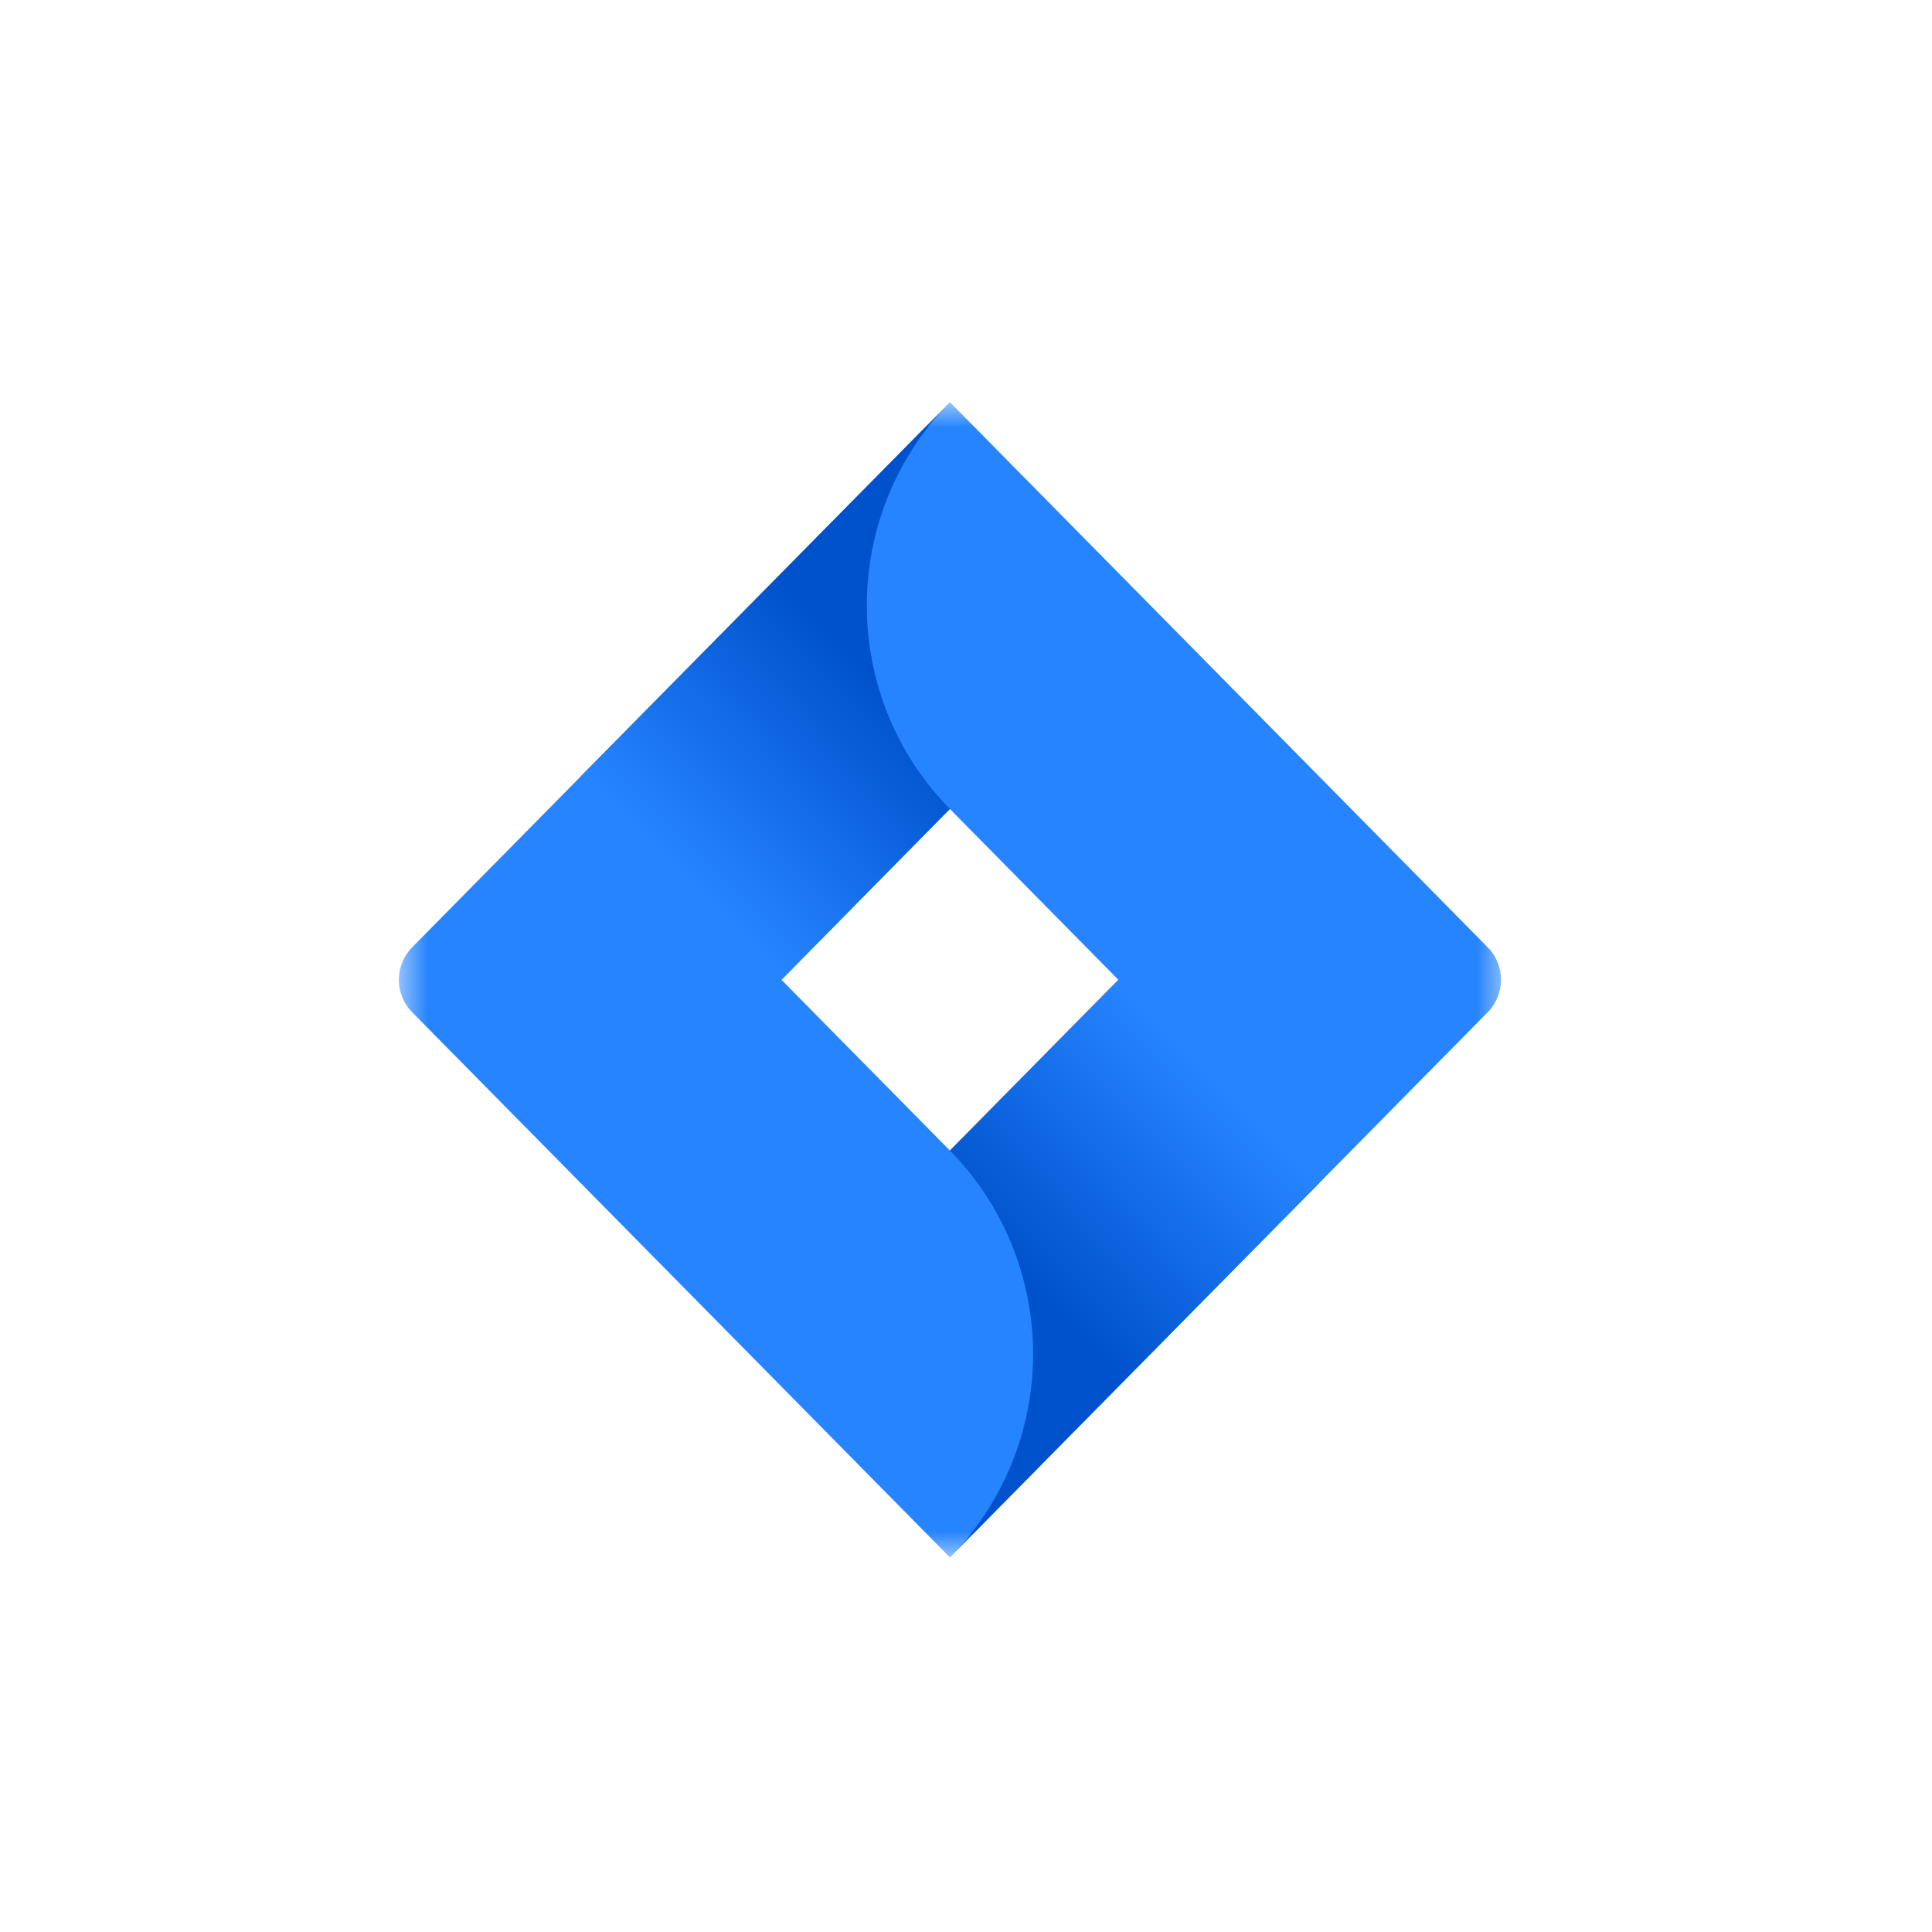 <?xml version="1.0" encoding="UTF-8"?>
<svg xmlns="http://www.w3.org/2000/svg" width="70" height="70" viewBox="0 0 70 70" fill="none">
  <mask id="mask0_2516_146" style="mask-type:luminance" maskUnits="userSpaceOnUse" x="14" y="14" width="41" height="43">
    <path d="M54.536 14.554H14.464V56.447H54.536V14.554Z" fill="white"></path>
  </mask>
  <g mask="url(#mask0_2516_146)">
    <path d="M53.907 34.328L36.139 16.316L34.417 14.571L14.928 34.328C14.291 34.976 14.291 36.024 14.928 36.67L27.148 49.058L34.417 56.428L53.907 36.67C54.544 36.024 54.544 34.976 53.907 34.328ZM34.417 41.687L28.314 35.5L34.417 29.311L40.521 35.5L34.417 41.687Z" fill="#2684FF"></path>
    <path d="M34.417 29.309C30.421 25.256 30.401 18.693 34.374 14.617L21.016 28.154L28.287 35.525L34.417 29.309Z" fill="url(#paint0_linear_2516_146)"></path>
    <path d="M40.538 35.482L34.417 41.687C36.346 43.64 37.431 46.292 37.431 49.057C37.431 51.822 36.346 54.473 34.417 56.428L47.807 42.853L40.538 35.482Z" fill="url(#paint1_linear_2516_146)"></path>
  </g>
  <defs>
    <linearGradient id="paint0_linear_2516_146" x1="31.793" y1="24.605" x2="24.708" y2="31.592" gradientUnits="userSpaceOnUse">
      <stop stop-color="#0052CC"></stop>
      <stop offset="1" stop-color="#2684FF"></stop>
    </linearGradient>
    <linearGradient id="paint1_linear_2516_146" x1="37.116" y1="46.323" x2="44.187" y2="39.348" gradientUnits="userSpaceOnUse">
      <stop stop-color="#0052CC"></stop>
      <stop offset="1" stop-color="#2684FF"></stop>
    </linearGradient>
  </defs>
</svg>
